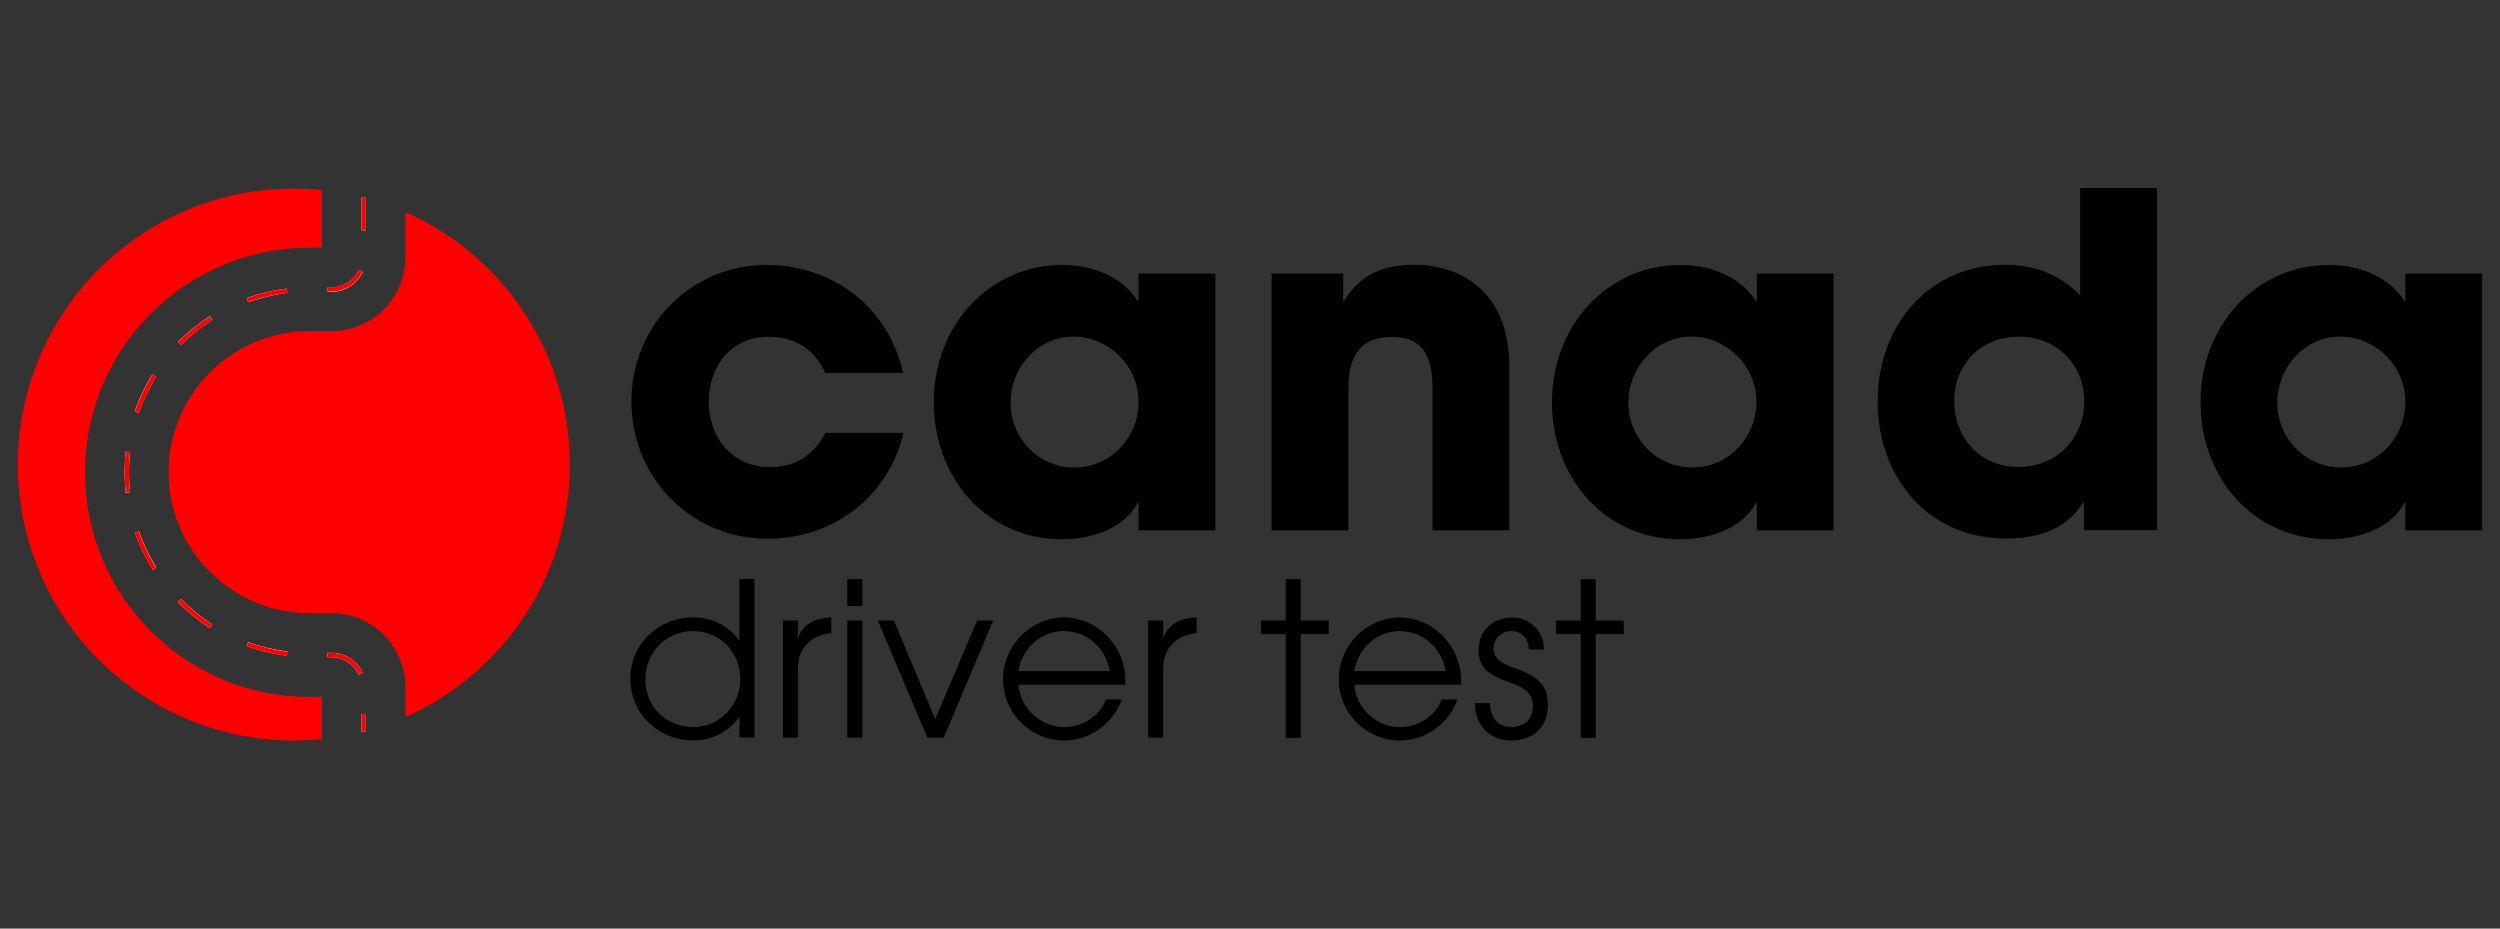 <svg xmlns="http://www.w3.org/2000/svg" id="Layer_1" viewBox="0 0 140 52"><rect x="0" y="0" width="140" height="52" fill="#333333" stroke="none"/><defs><style>      .st0 {        fill: #fff;      }      .st1 {        fill: red;      }    </style></defs><g><path class="st1" d="M7.28,25.31c-.04.37-.06.75-.06,1.13s.02.75.06,1.12l-.24.03c-.04-.38-.06-.76-.06-1.14s.02-.77.06-1.16l.24.03h0Z"></path><path class="st1" d="M7.78,29.75c.25.71.57,1.39.97,2.03l-.2.13c-.4-.65-.74-1.35-.99-2.08l.23-.08h0Z"></path><path class="st1" d="M8.75,21.09c-.4.64-.72,1.32-.97,2.03l-.23-.08c.25-.73.58-1.42.99-2.08,0,0,.2.13.2.13Z"></path><path class="st1" d="M11.88,34.96l-.13.2c-.65-.41-1.25-.9-1.79-1.45l.17-.17c.53.53,1.12,1.01,1.75,1.42Z"></path><path class="st1" d="M9.97,19.16c.54-.55,1.14-1.03,1.79-1.45l.13.2c-.63.4-1.22.88-1.75,1.41l-.17-.17Z"></path><path class="st1" d="M16.08,36.48l-.03.24c-.76-.1-1.51-.27-2.24-.54l.08-.23c.7.26,1.44.43,2.19.52Z"></path><path class="st1" d="M13.82,16.7c.72-.26,1.48-.44,2.24-.53l.03.24c-.75.09-1.48.27-2.19.52l-.08-.23h0Z"></path><path class="st1" d="M17.34,39.02h.69v2.37c-.52.05-1.04.08-1.57.08-8.54,0-15.46-6.92-15.46-15.46s6.92-15.45,15.46-15.45c.53,0,1.05.03,1.57.08v3.23h-.69c-6.93,0-12.58,5.64-12.58,12.58s5.64,12.58,12.58,12.58Z"></path><path class="st1" d="M20.31,37.68l-.22.1c-.27-.59-.86-.98-1.51-.98h-.24v-.24h.24c.74,0,1.42.44,1.73,1.12h0Z"></path><path class="st1" d="M18.58,16.33h-.23v-.24h.23c.66,0,1.25-.39,1.52-.98l.22.1c-.31.68-.99,1.13-1.73,1.13Z"></path><path class="st1" d="M20.49,12.89h-.24v-1.87c.08.02.16.04.24.06v1.81Z"></path><path class="st1" d="M20.25,39.98h.24v.96c-.08.02-.16.04-.24.06v-1.02h0Z"></path><path class="st1" d="M31.91,26.01c0,6.31-3.78,11.74-9.21,14.14v-1.69c0-2.27-1.85-4.12-4.12-4.12h-1.24c-4.36,0-7.9-3.54-7.9-7.9s3.54-7.9,7.9-7.9h1.24c2.27,0,4.12-1.85,4.12-4.12v-2.55c5.42,2.4,9.21,7.83,9.21,14.14Z"></path><g><path class="st0" d="M7.28,25.31c-.04.37-.06.75-.06,1.13s.02.75.06,1.12l-.24.03c-.04-.38-.06-.76-.06-1.14s.02-.77.06-1.16l.24.03h0Z"></path><path class="st0" d="M7.78,29.75c.25.71.57,1.39.97,2.03l-.2.13c-.4-.65-.74-1.35-.99-2.08l.23-.08h0Z"></path><path class="st0" d="M8.54,20.97l.2.13c-.4.64-.72,1.32-.97,2.03l-.23-.08c.25-.73.58-1.42.99-2.08Z"></path><path class="st0" d="M10.14,33.55c.53.53,1.12,1.01,1.75,1.42l-.13.2c-.65-.41-1.25-.9-1.79-1.45l.17-.17Z"></path><path class="st0" d="M11.76,17.71l.13.2c-.63.4-1.22.88-1.75,1.41l-.17-.17c.54-.55,1.14-1.03,1.79-1.45Z"></path><path class="st0" d="M13.9,35.96c.7.26,1.44.43,2.19.52l-.03.24c-.76-.1-1.51-.27-2.24-.54l.08-.23Z"></path><path class="st0" d="M16.06,16.16l.03.24c-.75.09-1.48.27-2.19.52l-.08-.23c.72-.26,1.48-.44,2.24-.53h0Z"></path><path class="st0" d="M20.31,37.68l-.22.1c-.27-.59-.86-.98-1.51-.98h-.24v-.24h.24c.74,0,1.42.44,1.73,1.12h0Z"></path><path class="st0" d="M18.58,16.33h-.23v-.24h.23c.66,0,1.25-.39,1.52-.98l.22.1c-.31.68-.99,1.13-1.73,1.13Z"></path><path class="st0" d="M20.49,11.09v1.81h-.24v-1.87c.08.02.16.04.24.06Z"></path><path class="st0" d="M20.25,39.98h.24v.96c-.08.02-.16.04-.24.06v-1.02h0Z"></path></g><path class="st1" d="M20.25,11.02v1.87h.24v-1.81c-.08-.02-.16-.04-.24-.06h0ZM20.1,15.1c-.27.6-.86.98-1.52.98h-.23v.24h.23c.75,0,1.43-.44,1.73-1.13l-.22-.1ZM16.06,16.16c-.76.09-1.52.27-2.24.53l.08.23c.7-.26,1.44-.43,2.19-.52l-.03-.24h0ZM11.76,17.71c-.65.42-1.25.9-1.79,1.45l.17.17c.53-.53,1.12-1.01,1.75-1.41l-.13-.2ZM8.54,20.97c-.4.65-.74,1.35-.99,2.08l.23.08c.25-.71.57-1.39.97-2.03,0,0-.2-.13-.2-.13ZM7.28,25.31l-.24-.03c-.04.38-.06.77-.06,1.16s.02.77.06,1.14l.24-.03c-.04-.37-.06-.75-.06-1.12s.02-.76.06-1.13ZM7.78,29.75l-.23.08c.25.73.59,1.42.99,2.08l.2-.13c-.4-.63-.72-1.32-.97-2.03h0ZM10.14,33.55l-.17.17c.54.55,1.14,1.04,1.79,1.45l.13-.2c-.63-.4-1.22-.88-1.75-1.42ZM13.9,35.96l-.08.23c.72.26,1.48.44,2.24.54l.03-.24c-.75-.09-1.48-.27-2.19-.52ZM18.58,36.56h-.24v.24h.24c.65,0,1.24.38,1.51.98l.22-.1c-.31-.68-.99-1.12-1.73-1.12h0ZM20.25,39.98v1.02c.08-.02.16-.04.24-.06v-.96h-.24Z"></path></g><g><path d="M46.22,24.24c-.65,1.24-1.66,1.92-3.11,1.92-1.99,0-3.42-1.55-3.42-3.65s1.35-3.65,3.32-3.65c1.48,0,2.59.67,3.21,2.02h4.35c-.8-3.65-3.89-6.04-7.67-6.04-4.15,0-7.54,3.34-7.54,7.64s3.37,7.69,7.62,7.69c3.68,0,6.76-2.33,7.62-5.93h-4.38Z"></path><path d="M63.76,15.33v1.53h-.05c-.83-1.32-2.46-2.02-4.22-2.02-4.12,0-7.2,3.42-7.2,7.67s2.95,7.69,7.2,7.69c1.89,0,3.6-.78,4.22-2.05h.05v1.55h4.3v-14.38h-4.3ZM60.16,26.18c-2,0-3.57-1.63-3.57-3.63s1.55-3.7,3.52-3.7,3.65,1.63,3.65,3.65-1.58,3.68-3.6,3.68h0Z"></path><path d="M79.18,14.83c-1.74,0-3,.54-3.91,2.02h-.05v-1.53h-4.01v14.38h4.3v-7.93c0-1.94.73-2.9,2.46-2.9,1.58,0,2.25.91,2.25,2.85v7.98h4.3v-9.17c0-4.25-2.75-5.7-5.34-5.7h0Z"></path><path d="M98.38,15.33v1.53h-.05c-.83-1.32-2.46-2.02-4.22-2.02-4.12,0-7.2,3.42-7.2,7.67s2.95,7.69,7.2,7.69c1.89,0,3.6-.78,4.22-2.05h.05v1.55h4.3v-14.38h-4.3ZM94.77,26.18c-2,0-3.58-1.63-3.58-3.63s1.56-3.7,3.52-3.7,3.65,1.63,3.65,3.65-1.58,3.68-3.6,3.68h0Z"></path><path d="M116.49,10.53v6.01c-1.22-1.22-2.56-1.71-4.22-1.71-4.2,0-7.12,3.34-7.12,7.64s2.85,7.69,7.2,7.69c2.05,0,3.5-.7,4.3-2.02h.05v1.55h4.09V10.53h-4.3ZM113.04,26.15c-2.07,0-3.6-1.53-3.6-3.7s1.61-3.6,3.63-3.6c2.12,0,3.65,1.61,3.65,3.6,0,2.12-1.58,3.7-3.68,3.7Z"></path><path d="M134.7,15.33v1.53h-.05c-.83-1.32-2.46-2.02-4.22-2.02-4.12,0-7.2,3.42-7.2,7.67s2.95,7.69,7.2,7.69c1.89,0,3.6-.78,4.22-2.05h.05v1.55h4.3v-14.38h-4.3ZM131.1,26.18c-1.99,0-3.57-1.63-3.57-3.63s1.55-3.7,3.52-3.7,3.65,1.63,3.65,3.65-1.58,3.68-3.6,3.68h0Z"></path></g><g><path d="M41.41,32.43v3.44h-.02c-.56-.82-1.54-1.3-2.56-1.3-1.92,0-3.53,1.46-3.53,3.43s1.56,3.46,3.53,3.46c1.02,0,1.98-.46,2.56-1.31h.02v1.15h.84v-8.88h-.84ZM38.83,40.71c-1.56,0-2.69-1.16-2.69-2.66s1.14-2.71,2.68-2.71,2.64,1.24,2.64,2.7-1.18,2.68-2.63,2.68h0Z"></path><path d="M44.7,35.7h-.02v-.95h-.84v6.56h.84v-3.88c0-1.06.65-1.85,1.86-1.97h.01v-.89c-1.06.06-1.56.43-1.85,1.12h0Z"></path><path d="M47.45,34.75v6.56h.84v-6.56h-.84ZM47.45,32.43v1.51h.84v-1.51h-.84Z"></path><path d="M54.72,34.75l-2.35,5.52-2.31-5.52h-.9l2.77,6.56h.92l2.77-6.56h-.9Z"></path><path d="M63.02,38.08c0-1.81-1.48-3.5-3.44-3.5-1.84,0-3.41,1.55-3.41,3.46s1.56,3.43,3.42,3.43c1.4,0,2.72-.89,3.23-2.3h-.89c-.36.96-1.33,1.55-2.35,1.55-1.27,0-2.47-1.07-2.54-2.38h5.98c0-.08.01-.17.01-.25ZM57.03,37.58c.23-1.36,1.32-2.24,2.54-2.24,1.3,0,2.34.92,2.58,2.24h-5.12,0Z"></path><path d="M65.16,35.7h-.02v-.95h-.84v6.56h.84v-3.88c0-1.06.65-1.85,1.86-1.97h.01v-.89c-1.06.06-1.56.43-1.85,1.12h0Z"></path><path d="M72.84,34.75v-2.32h-.84v2.32h-1.38v.76h1.38v5.81h.84v-5.81h1.57v-.76h-1.57Z"></path><path d="M81.82,38.08c0-1.81-1.48-3.5-3.44-3.5-1.84,0-3.41,1.55-3.41,3.46s1.56,3.43,3.42,3.43c1.4,0,2.72-.89,3.23-2.3h-.89c-.36.96-1.33,1.55-2.35,1.55-1.27,0-2.47-1.07-2.54-2.38h5.98c0-.08.01-.17.01-.25ZM75.84,37.58c.23-1.36,1.32-2.24,2.54-2.24,1.3,0,2.34.92,2.58,2.24h-5.12Z"></path><path d="M84.78,37.4c-.8-.26-1.14-.6-1.14-1.08,0-.56.44-.98,1-.98s.94.4.98,1.03h.84c0-1.04-.8-1.79-1.79-1.79-1.08,0-1.87.77-1.87,1.82,0,1.13.73,1.45,1.88,1.87.76.28,1.16.62,1.16,1.26,0,.76-.47,1.18-1.22,1.18-.71,0-1.16-.47-1.18-1.34h-.84v.05c0,1.25.89,2.05,2.02,2.05,1.26,0,2.06-.77,2.06-1.97,0-.94-.31-1.57-1.91-2.1h0Z"></path><path d="M89.36,34.75v-2.32h-.84v2.32h-1.38v.76h1.38v5.81h.84v-5.81h1.57v-.76h-1.57Z"></path></g></svg>